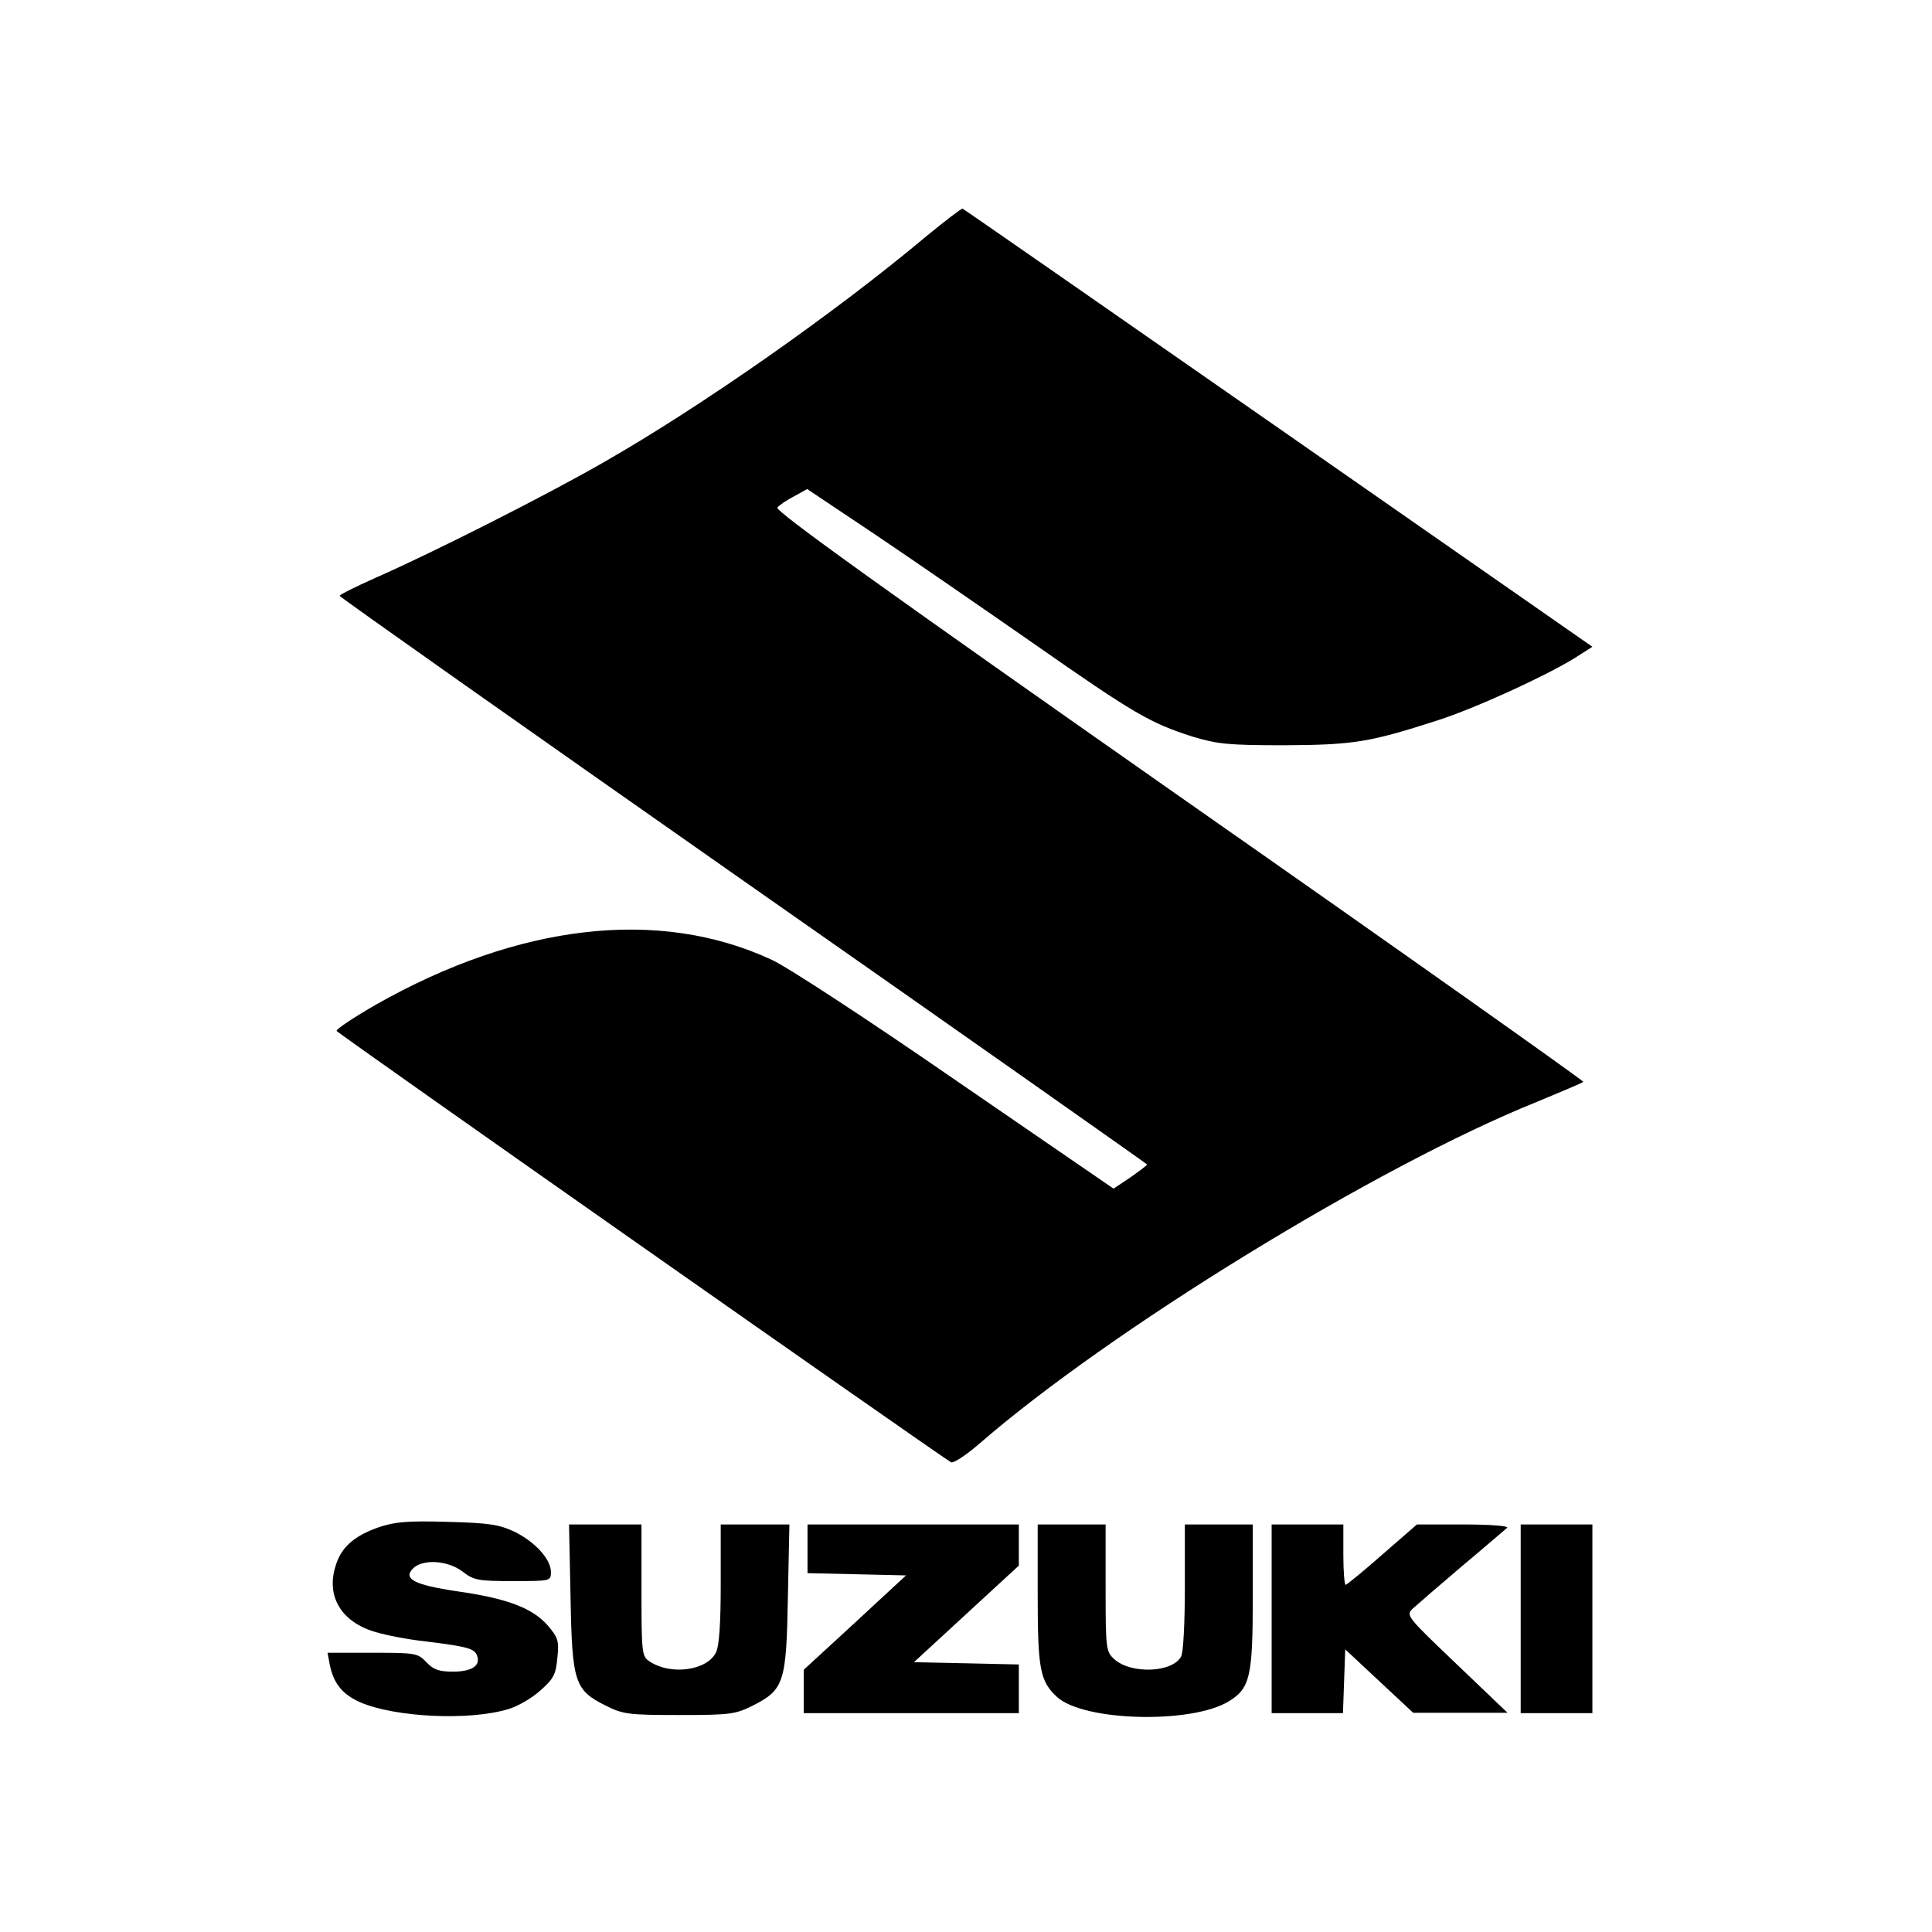 <?xml version="1.0" standalone="no"?>
<!DOCTYPE svg PUBLIC "-//W3C//DTD SVG 20010904//EN"
 "http://www.w3.org/TR/2001/REC-SVG-20010904/DTD/svg10.dtd">
<svg version="1.0" xmlns="http://www.w3.org/2000/svg"
 width="512pt" height="512pt" viewBox="0 0 512 512"
 preserveAspectRatio="xMidYMid meet">
<g transform="translate(0,512) scale(0.1,-0.1)"
fill="#000000" stroke="none">
<path d="M2455 4494 c-242 -203 -596 -451 -855 -599 -151 -87 -454 -240 -602
-305 -54 -24 -98 -46 -98 -49 0 -3 482 -343 1070 -755 589 -412 1070 -751
1070 -752 0 -2 -20 -17 -44 -34 l-45 -30 -418 287 c-230 159 -450 303 -489
320 -298 138 -669 95 -1047 -119 -59 -34 -106 -65 -105 -70 2 -6 1574 -1109
1628 -1143 6 -4 39 18 73 47 347 302 1057 738 1480 908 65 27 120 50 123 53 2
2 -479 343 -1071 757 -779 546 -1072 756 -1065 765 5 6 25 20 45 30 l34 19
178 -119 c98 -66 288 -197 423 -291 266 -186 308 -210 420 -246 67 -20 94 -23
245 -23 183 1 225 8 405 66 102 33 285 117 363 165 l47 30 -831 579 c-458 319
-835 581 -838 582 -3 1 -46 -32 -96 -73z"/>
<path d="M1002 1072 c-65 -23 -99 -54 -113 -103 -25 -80 16 -148 106 -174 26
-8 86 -20 134 -25 112 -14 128 -19 135 -37 11 -27 -14 -43 -63 -43 -38 0 -52
5 -71 25 -23 24 -28 25 -143 25 l-119 0 6 -32 c10 -49 33 -78 80 -99 92 -40
290 -50 394 -18 24 7 62 29 84 49 35 31 41 42 45 86 5 46 2 54 -26 87 -41 46
-107 71 -240 90 -114 17 -144 33 -116 61 26 25 92 21 131 -9 30 -23 41 -25
133 -25 100 0 101 0 101 24 0 34 -42 80 -97 107 -41 19 -67 23 -178 26 -108 3
-139 0 -183 -15z"/>
<path d="M1512 887 c4 -226 11 -246 93 -287 46 -23 60 -25 195 -25 135 0 149
2 195 25 83 42 89 61 93 288 l4 192 -91 0 -91 0 0 -157 c0 -107 -4 -166 -13
-183 -24 -47 -118 -60 -174 -24 -22 14 -23 19 -23 189 l0 175 -96 0 -96 0 4
-193z"/>
<path d="M2140 1015 l0 -64 131 -3 130 -3 -135 -125 -136 -125 0 -57 0 -58
285 0 285 0 0 65 0 64 -139 3 -139 3 139 128 139 128 0 54 0 55 -280 0 -280 0
0 -65z"/>
<path d="M2750 895 c0 -199 6 -230 51 -272 71 -65 356 -72 455 -12 57 35 64
65 64 278 l0 191 -90 0 -90 0 0 -166 c0 -93 -4 -174 -10 -184 -23 -43 -133
-47 -177 -7 -22 20 -23 27 -23 189 l0 168 -90 0 -90 0 0 -185z"/>
<path d="M3370 830 l0 -250 95 0 94 0 3 85 3 84 90 -84 90 -84 125 0 125 0
-135 129 c-134 128 -135 129 -115 148 11 10 70 61 130 112 61 51 114 97 119
101 6 5 -43 9 -115 9 l-124 0 -92 -80 c-50 -44 -94 -80 -97 -80 -3 0 -6 36 -6
80 l0 80 -95 0 -95 0 0 -250z"/>
<path d="M4030 830 l0 -250 95 0 95 0 0 250 0 250 -95 0 -95 0 0 -250z"/>
</g>
</svg>

